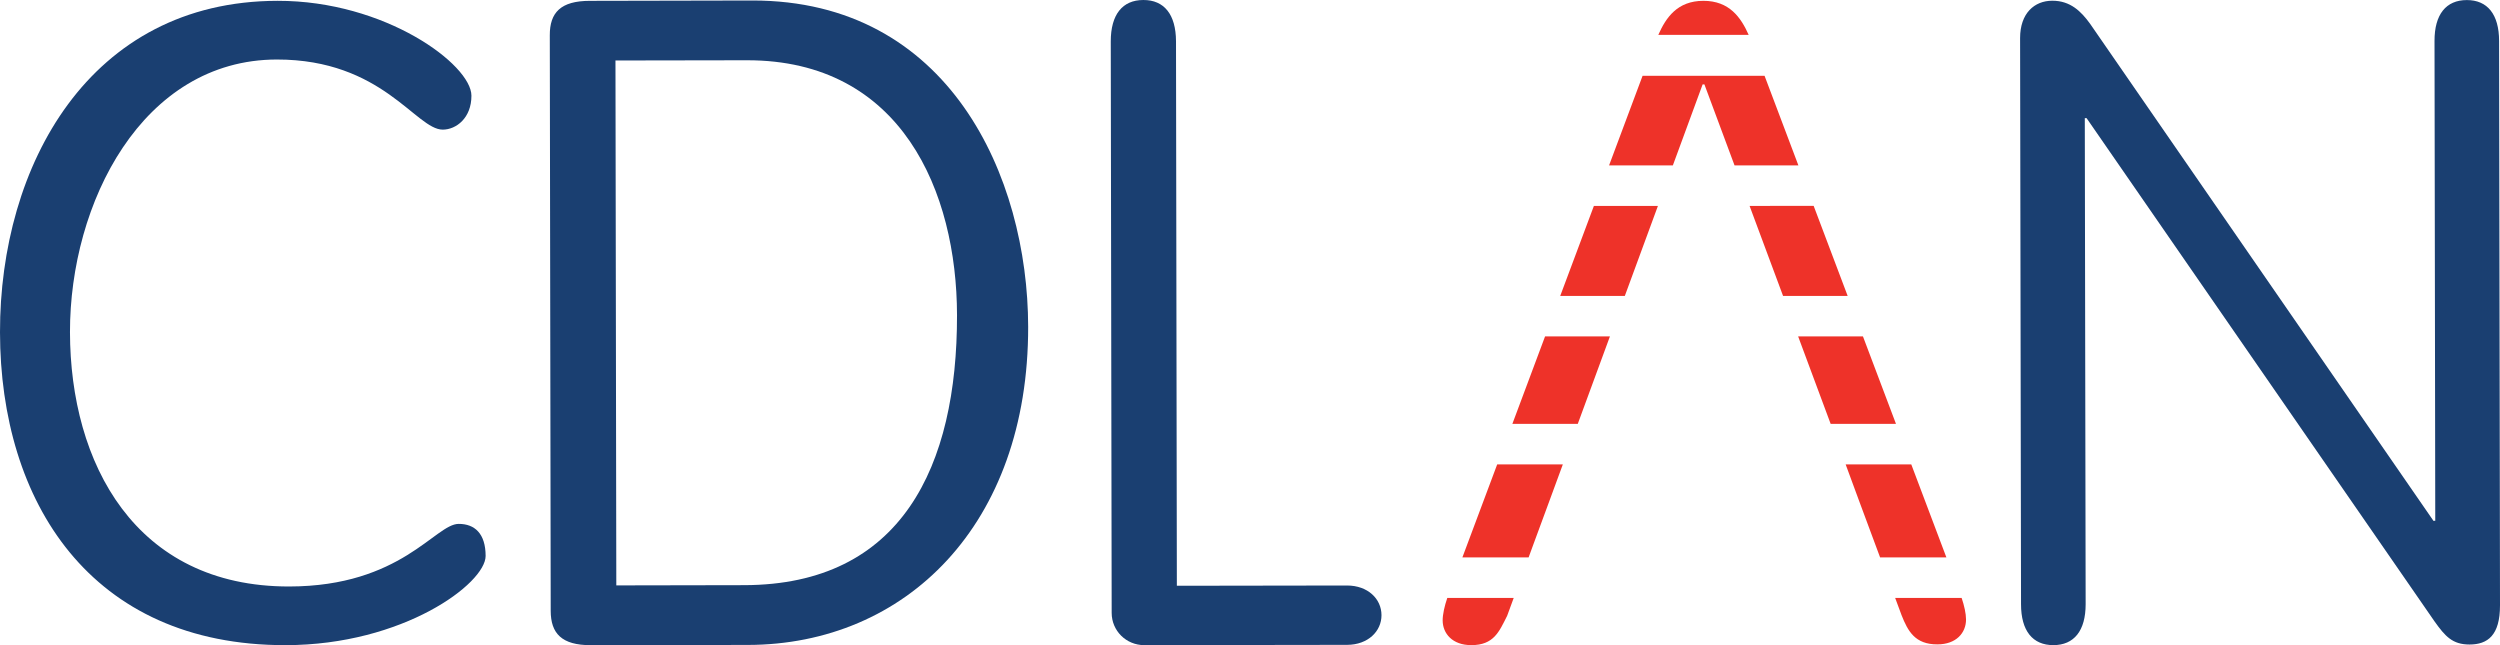 <svg width="124" height="32" viewBox="0 0 124 32" fill="none" xmlns="http://www.w3.org/2000/svg">
<g clip-path="url(#clip0_4334_1009)">
<path d="M23.383 4.746C23.385 5.851 22.63 6.427 21.962 6.43C20.627 6.43 18.976 2.945 13.728 2.952C7.053 2.962 3.461 10.075 3.471 16.477C3.481 22.965 6.694 29.1 14.345 29.09C19.905 29.083 21.591 25.986 22.75 25.985C23.549 25.983 24.085 26.469 24.087 27.573C24.089 28.941 20 31.992 14.173 32C4.473 32.016 0.013 24.87 1.91259e-05 16.483C-0.011 8.227 4.423 0.053 13.765 0.041C19.107 0.029 23.381 3.204 23.383 4.746Z" fill="#1A3F71"/>
<path d="M27.27 1.747C27.266 0.626 27.808 0.042 29.257 0.042L37.309 0.025C47.08 0.012 50.984 8.757 50.997 16.208C51.011 26.041 44.914 31.976 37.09 31.989L29.307 32.001C27.861 32.004 27.317 31.42 27.315 30.298L27.27 1.747H27.27ZM30.569 29.036L36.905 29.024C44.727 29.012 47.478 23.129 47.468 15.63C47.458 9.528 44.731 2.977 37.044 2.989L30.527 3L30.569 29.037L30.569 29.036Z" fill="#1A3F71"/>
<path d="M58.372 29.054L66.812 29.041C67.847 29.041 68.52 29.707 68.522 30.51C68.524 31.312 67.853 31.98 66.819 31.985L56.76 32C55.859 32 55.139 31.288 55.139 30.398L55.094 2.053C55.094 0.715 55.676 0.003 56.709 1.00725e-05C57.74 -0.003 58.325 0.713 58.33 2.047L58.372 29.054V29.054Z" fill="#1A3F71"/>
<path d="M103.448 29.965C103.449 31.29 102.871 31.997 101.848 31.999C100.821 31.999 100.243 31.294 100.243 29.97L100.197 1.893C100.195 0.656 100.908 0.036 101.793 0.036C102.688 0.034 103.222 0.562 103.669 1.18L120.7 25.834L120.789 25.832L120.752 2.036C120.748 0.711 121.326 0.006 122.351 0.003C123.375 0.001 123.953 0.708 123.955 2.032L124 30.02C124.002 31.523 123.383 31.966 122.49 31.968C121.646 31.968 121.286 31.57 120.752 30.82L103.495 5.861H103.406L103.448 29.965Z" fill="#1A3F71"/>
<path d="M71.556 30.768C71.556 31.428 72.046 32.001 72.98 31.999C74.093 31.996 74.356 31.337 74.756 30.54L75.08 29.657H71.786C71.651 30.047 71.556 30.469 71.556 30.768Z" fill="#EE3229"/>
<path d="M94.316 30.509C94.63 31.303 94.984 31.966 96.096 31.961C97.03 31.961 97.518 31.387 97.515 30.723C97.515 30.437 97.426 30.036 97.297 29.657H94L94.316 30.508L94.316 30.509Z" fill="#EE3229"/>
<path d="M72.534 27.648H75.819L76.025 27.085L76.834 24.89L77.517 23.033H74.261L72.534 27.648Z" fill="#EE3229"/>
<path d="M92.219 24.865L93.253 27.648H96.541L94.799 23.033H91.544L92.219 24.865Z" fill="#EE3229"/>
<path d="M75.014 21.023H78.258L79.852 16.687H76.635L75.014 21.023Z" fill="#EE3229"/>
<path d="M90.8 21.023H94.04L92.403 16.687H89.188L90.8 21.023Z" fill="#EE3229"/>
<path d="M77.387 14.678H80.591L82.233 10.213H79.057L77.387 14.678Z" fill="#EE3229"/>
<path d="M88.44 14.678H91.644L89.958 10.212L86.779 10.213L88.44 14.678Z" fill="#EE3229"/>
<path d="M79.81 8.203H82.974L84.45 4.187H84.539L86.033 8.203H89.2L87.522 3.759H81.472L79.81 8.203Z" fill="#EE3229"/>
<path d="M84.485 0.041C83.195 0.043 82.631 0.874 82.252 1.729H86.734C86.351 0.874 85.782 0.038 84.485 0.041Z" fill="#EE3229"/>
</g>
<defs>
<clipPath id="clip0_4334_1009">
<rect width="124" height="32" fill="white"/>
</clipPath>
</defs>
</svg>
